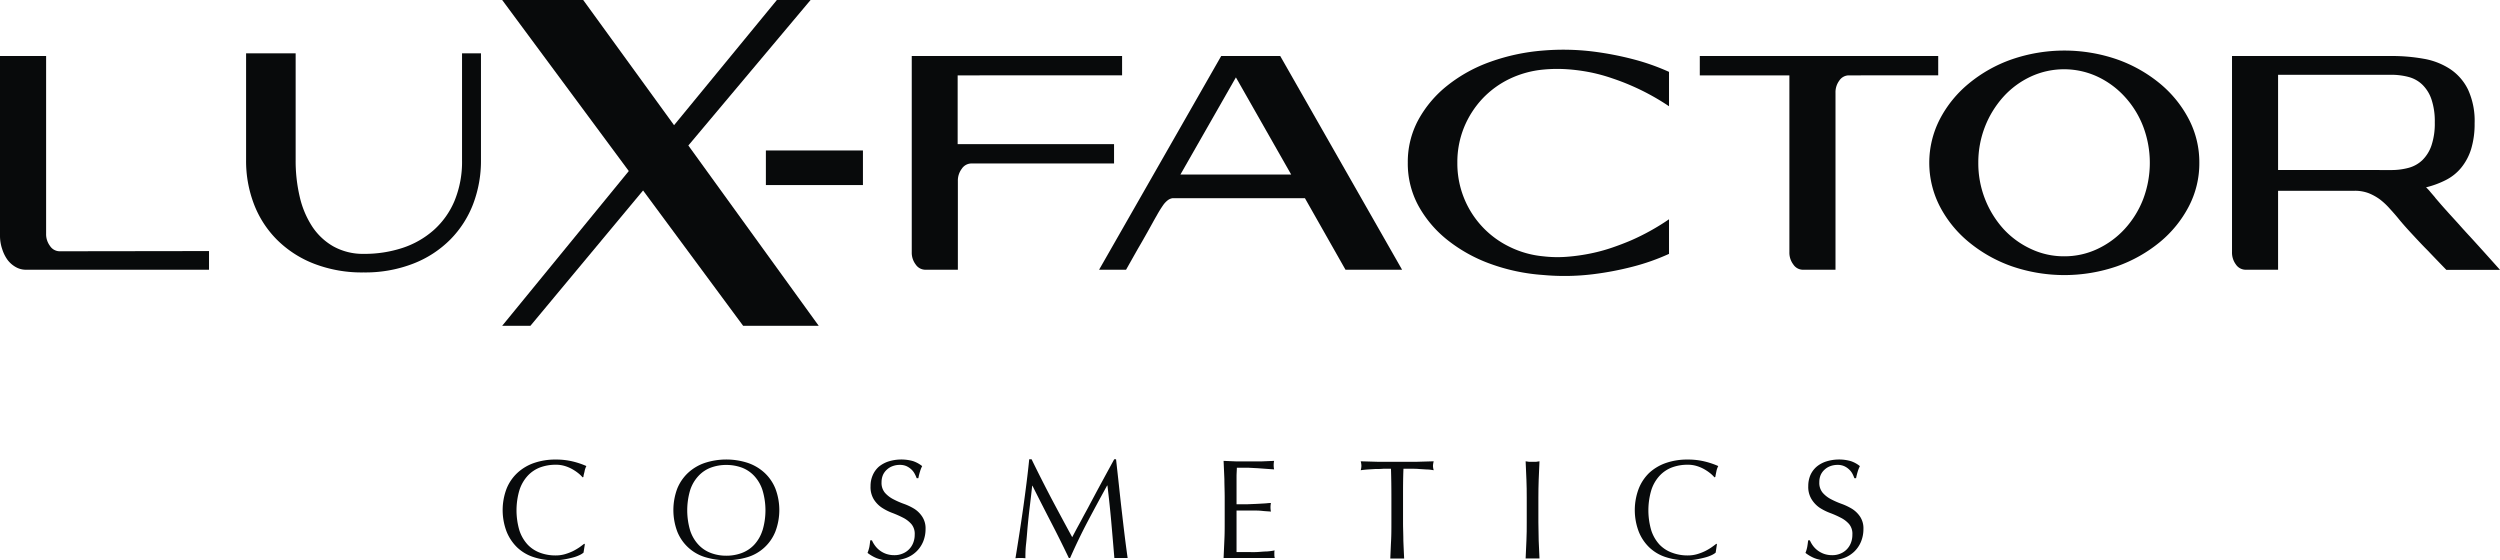 <svg xmlns="http://www.w3.org/2000/svg" viewBox="0 0 472.69 105.94"><defs><style>.cls-1{fill:#080a0b;}</style></defs><g id="Layer_2" data-name="Layer 2"><g id="Layer_1-2" data-name="Layer 1"><path class="cls-1" d="M99.79,89.94a6.2,6.2,0,0,1,2.35-1.57,8.46,8.46,0,0,1,2.93-.5,5.76,5.76,0,0,1,1.76.25,7.12,7.12,0,0,1,1.45.63,8.72,8.72,0,0,1,1.12.77,5.86,5.86,0,0,1,.75.73l.16-.06c0-.28.13-.64.22-1.07a3.3,3.3,0,0,1,.34-1,15,15,0,0,0-2.58-.87,13.39,13.39,0,0,0-3.22-.36,12.32,12.32,0,0,0-4.07.64,8.93,8.93,0,0,0-3.16,1.87,8.33,8.33,0,0,0-2.06,3,11.45,11.45,0,0,0,0,8.1,8.65,8.65,0,0,0,2,3,8.14,8.14,0,0,0,3.09,1.83,12.17,12.17,0,0,0,3.9.6,10.67,10.67,0,0,0,1.9-.16q.92-.16,1.65-.36a6.9,6.9,0,0,0,1.25-.45,3.51,3.51,0,0,0,.76-.47l.25-1.58-.11-.11c-.25.2-.56.43-.92.69a11.74,11.74,0,0,1-1.23.72,10.17,10.17,0,0,1-1.5.57,6.33,6.33,0,0,1-1.78.24,8.24,8.24,0,0,1-2.93-.51A6.17,6.17,0,0,1,99.79,103a7.29,7.29,0,0,1-1.57-2.67,13.45,13.45,0,0,1,0-7.68A7.29,7.29,0,0,1,99.79,89.94Z"/><path class="cls-1" d="M144.55,89.39a8.88,8.88,0,0,0-3.17-1.87,13.13,13.13,0,0,0-8.1,0,8.88,8.88,0,0,0-3.17,1.87,8.45,8.45,0,0,0-2.06,3,11.6,11.6,0,0,0,0,8.1,8.24,8.24,0,0,0,5.23,4.84,14,14,0,0,0,8.1,0,8.24,8.24,0,0,0,5.23-4.84,11.45,11.45,0,0,0,0-8.1A8.33,8.33,0,0,0,144.55,89.39Zm-.39,10.9A7.14,7.14,0,0,1,142.6,103a6.17,6.17,0,0,1-2.35,1.56,8.24,8.24,0,0,1-2.93.51,8.11,8.11,0,0,1-2.9-.51,6.1,6.1,0,0,1-2.35-1.56,7.16,7.16,0,0,1-1.57-2.67,13.45,13.45,0,0,1,0-7.68,7.16,7.16,0,0,1,1.57-2.67,6.12,6.12,0,0,1,2.35-1.57,8.33,8.33,0,0,1,2.9-.5,8.46,8.46,0,0,1,2.93.5,6.2,6.2,0,0,1,2.35,1.57,7.14,7.14,0,0,1,1.56,2.67,13.22,13.22,0,0,1,0,7.68Z"/><path class="cls-1" d="M172.88,96.21a10.71,10.71,0,0,0-2-.95,15.41,15.41,0,0,1-2-.88,5.37,5.37,0,0,1-1.57-1.22,2.9,2.9,0,0,1-.63-2,3.48,3.48,0,0,1,.26-1.34,3,3,0,0,1,.72-1,3.18,3.18,0,0,1,1.1-.68,3.75,3.75,0,0,1,1.37-.24,3,3,0,0,1,1.29.25,3.57,3.57,0,0,1,.92.63,3.08,3.08,0,0,1,.61.81,6.22,6.22,0,0,1,.37.82h.32a10.3,10.3,0,0,1,.32-1.28,5.5,5.5,0,0,1,.4-1,5.7,5.7,0,0,0-1.74-.95,8.19,8.19,0,0,0-4.63.07,5.64,5.64,0,0,0-1.83,1A4.53,4.53,0,0,0,165,89.88a5.07,5.07,0,0,0-.4,2.05,4.42,4.42,0,0,0,.63,2.51A5.21,5.21,0,0,0,166.76,96a10,10,0,0,0,2,1,19.8,19.8,0,0,1,2,.89,5.23,5.23,0,0,1,1.56,1.2,2.86,2.86,0,0,1,.63,2,4.17,4.17,0,0,1-.27,1.51,3.55,3.55,0,0,1-2,2.06,3.86,3.86,0,0,1-1.59.31,4.71,4.71,0,0,1-1.55-.25,4.42,4.42,0,0,1-2.1-1.56,5.28,5.28,0,0,1-.58-1h-.32c-.05.52-.11.94-.17,1.27a7.15,7.15,0,0,1-.34,1.11,7.43,7.43,0,0,0,1.73,1,7,7,0,0,0,2.69.44,8.15,8.15,0,0,0,2.76-.44,5.56,5.56,0,0,0,3.35-3.17,6.22,6.22,0,0,0,.44-2.32,4,4,0,0,0-.63-2.36A5,5,0,0,0,172.88,96.21Z"/><path class="cls-1" d="M212.09,96.54c-.18-1.54-.35-3.11-.52-4.7s-.36-3.25-.55-5h-.35l-1.44,2.64-1.57,2.89-1.55,2.9c-.51,1-1,1.84-1.43,2.66s-.84,1.55-1.18,2.18l-.77,1.46q-2.05-3.77-3.95-7.35c-1.25-2.39-2.5-4.85-3.73-7.38h-.45q-.21,2.13-.51,4.5c-.2,1.58-.41,3.18-.64,4.8s-.47,3.24-.72,4.84-.49,3.13-.73,4.57a8.86,8.86,0,0,1,1.88,0c0-.71,0-1.62.13-2.74s.2-2.3.32-3.55.26-2.53.42-3.83.29-2.49.41-3.59h.05q1.77,3.53,3.52,6.91t3.36,6.75h.24c1.07-2.42,2.19-4.75,3.38-7s2.39-4.46,3.62-6.7h.06c.28,2.31.52,4.59.72,6.82s.39,4.52.59,6.89a4.46,4.46,0,0,1,.63,0h1.25a4.46,4.46,0,0,1,.63,0c-.21-1.47-.41-3-.59-4.47S212.27,98.08,212.09,96.54Z"/><path class="cls-1" d="M241,104.07a11.12,11.12,0,0,1-1.51.2c-.58,0-1.19.08-1.84.11s-1.32,0-2,0H233.8c0-.34,0-.84,0-1.5s0-1.5,0-2.51V97.76c0-.29,0-.52,0-.71s0-.36,0-.52h1.3l1.74,0c.61,0,1.23,0,1.84.07s1.16.08,1.62.13a4.34,4.34,0,0,1-.08-.8,4.49,4.49,0,0,1,.08-.83c-.39,0-.8.07-1.24.09l-1.43.08-1.71.07c-.63,0-1.33,0-2.12,0,0-.34,0-.84,0-1.5s0-1.34,0-2,0-1.25,0-1.77.05-1.06.06-1.63c.88,0,1.63,0,2.25,0l1.73.09,1.49.11,1.57.11a4.09,4.09,0,0,1,0-1.61l-2.38.1c-.79,0-1.58,0-2.38,0s-1.6,0-2.4,0l-2.39-.1.15,3.43c0,1.14.06,2.3.06,3.47v4.6c0,1.18,0,2.33-.06,3.46l-.15,3.41c.82,0,1.63,0,2.43,0h4.86c.79,0,1.59,0,2.39,0a2.56,2.56,0,0,1-.08-.69c0-.13,0-.26,0-.42A1.76,1.76,0,0,1,241,104.07Z"/><path class="cls-1" d="M267.63,87.32c-1.12,0-2.27,0-3.45,0s-2.33,0-3.45,0l-3.45-.1a3.67,3.67,0,0,1,.13.83,3.21,3.21,0,0,1-.13.86c.37-.06.8-.1,1.27-.14l1.47-.09c.51,0,1,0,1.53-.05l1.45,0c.06,1.84.08,3.68.08,5.54v4.6c0,1.18,0,2.33-.06,3.48s-.1,2.26-.15,3.36c.41,0,.85,0,1.31,0s.9,0,1.31,0q-.08-1.65-.15-3.36c0-1.15-.06-2.3-.06-3.48v-4.6c0-1.86,0-3.7.08-5.54l1.45,0c.51,0,1,0,1.53.05l1.47.09c.47,0,.89.08,1.27.14a3.19,3.19,0,0,1-.14-.83,3.85,3.85,0,0,1,.14-.86Z"/><path class="cls-1" d="M290.93,90.69c.05-1.14.1-2.29.15-3.47l-.67.1c-.21,0-.43,0-.64,0s-.43,0-.64,0l-.67-.1c.05,1.18.1,2.33.15,3.47s.06,2.28.06,3.46v4.6c0,1.18,0,2.33-.06,3.48s-.1,2.26-.15,3.36c.41,0,.85,0,1.31,0s.9,0,1.31,0q-.07-1.65-.15-3.36c0-1.15-.06-2.3-.06-3.48v-4.6C290.87,93,290.89,91.82,290.93,90.69Z"/><path class="cls-1" d="M313.8,89.94a6.2,6.2,0,0,1,2.35-1.57,8.46,8.46,0,0,1,2.93-.5,5.76,5.76,0,0,1,1.76.25,7.12,7.12,0,0,1,1.45.63,8.72,8.72,0,0,1,1.12.77,5.86,5.86,0,0,1,.75.73l.16-.06c.05-.28.12-.64.21-1.07a3.57,3.57,0,0,1,.35-1,15,15,0,0,0-2.58-.87,13.39,13.39,0,0,0-3.22-.36,12.28,12.28,0,0,0-4.07.64,9,9,0,0,0-3.17,1.87,8.43,8.43,0,0,0-2,3,11.45,11.45,0,0,0,0,8.1,8.51,8.51,0,0,0,2,3,8.14,8.14,0,0,0,3.09,1.83,12.17,12.17,0,0,0,3.9.6,10.67,10.67,0,0,0,1.9-.16c.6-.11,1.15-.23,1.64-.36a7,7,0,0,0,1.26-.45,3.51,3.51,0,0,0,.76-.47l.24-1.58-.1-.11q-.37.3-.93.69a10,10,0,0,1-1.23.72,9.63,9.63,0,0,1-1.49.57,6.33,6.33,0,0,1-1.78.24,8.24,8.24,0,0,1-2.93-.51A6.17,6.17,0,0,1,313.8,103a7.29,7.29,0,0,1-1.57-2.67,13.45,13.45,0,0,1,0-7.68A7.29,7.29,0,0,1,313.8,89.94Z"/><path class="cls-1" d="M350.18,96.21a11.33,11.33,0,0,0-2-.95,15.56,15.56,0,0,1-2-.88,5.32,5.32,0,0,1-1.56-1.22,2.9,2.9,0,0,1-.63-2,3.47,3.47,0,0,1,.25-1.34,3,3,0,0,1,.72-1,3.18,3.18,0,0,1,1.1-.68,3.85,3.85,0,0,1,1.38-.24,3,3,0,0,1,1.28.25,3.4,3.4,0,0,1,.92.63,3.13,3.13,0,0,1,.62.81,7.65,7.65,0,0,1,.36.82h.32a12.46,12.46,0,0,1,.32-1.28,6.37,6.37,0,0,1,.4-1,5.48,5.48,0,0,0-1.74-.95,8.15,8.15,0,0,0-4.62.07,5.44,5.44,0,0,0-1.83,1,4.56,4.56,0,0,0-1.17,1.59,5.24,5.24,0,0,0-.4,2.05,4.42,4.42,0,0,0,.63,2.51A5.32,5.32,0,0,0,344.05,96a10.27,10.27,0,0,0,2,1,18,18,0,0,1,2,.89,5.16,5.16,0,0,1,1.57,1.2,2.85,2.85,0,0,1,.62,2,4.17,4.17,0,0,1-.26,1.51,3.69,3.69,0,0,1-.76,1.23,3.57,3.57,0,0,1-1.21.83,3.86,3.86,0,0,1-1.59.31,4.71,4.71,0,0,1-1.55-.25,4.59,4.59,0,0,1-1.22-.66,4.4,4.4,0,0,1-.88-.9,5.21,5.21,0,0,1-.57-1h-.32c-.06.52-.12.94-.18,1.27a6.1,6.1,0,0,1-.33,1.11,7.15,7.15,0,0,0,1.72,1,7,7,0,0,0,2.69.44,8.21,8.21,0,0,0,2.77-.44,5.66,5.66,0,0,0,2.06-1.26,5.54,5.54,0,0,0,1.28-1.91,6.22,6.22,0,0,0,.44-2.32,4,4,0,0,0-.63-2.36A5.11,5.11,0,0,0,350.18,96.21Z"/><polygon class="cls-1" points="140.51 61.6 121.59 36.01 100.29 61.6 94.95 61.6 118.89 32.34 94.95 0 110.27 0 127.45 23.67 146.89 0 153.26 0 130.15 27.51 154.8 61.6 140.51 61.6"/><path class="cls-1" d="M181.07,14.25v13h29.57v3.66h-27a2.19,2.19,0,0,0-1.79,1,3.68,3.68,0,0,0-.74,2.32V51h-6.19a2.21,2.21,0,0,1-1.79-1,3.68,3.68,0,0,1-.74-2.32V10.59h39.77v3.66Z"/><path class="cls-1" d="M223.19,33h20.94L233.68,14.63Zm-.26,4.47c-.48,0-.88,0-1.2,0a2,2,0,0,0-.92.38,4.3,4.3,0,0,0-.93,1,21.91,21.91,0,0,0-1.16,1.88c-.47.8-1,1.79-1.68,3s-1.28,2.27-1.9,3.32L212.91,51h-5.1L230.9,10.59h11.16L265.1,51H254.4l-7.67-13.53Z"/><path class="cls-1" d="M266.18,30.78a16.7,16.7,0,0,1,2-8.13,21.36,21.36,0,0,1,5.5-6.49,28.18,28.18,0,0,1,8.13-4.48,38.38,38.38,0,0,1,9.92-2.12,46,46,0,0,1,9.46.18,59.67,59.67,0,0,1,7.56,1.45,42.17,42.17,0,0,1,6.82,2.4v6.5a44,44,0,0,0-7.2-3.93c-1.1-.48-2.28-.93-3.56-1.36a32.69,32.69,0,0,0-4-1.1,34.45,34.45,0,0,0-4.41-.6,27.62,27.62,0,0,0-4.63.06,18.78,18.78,0,0,0-6.32,1.74,17.48,17.48,0,0,0-5.14,3.74,17.82,17.82,0,0,0-3.48,5.41,17.43,17.43,0,0,0-1.28,6.73,17.48,17.48,0,0,0,9.9,15.9,18.16,18.16,0,0,0,6.32,1.78,23.19,23.19,0,0,0,4.63.08,36.29,36.29,0,0,0,4.41-.63,32.69,32.69,0,0,0,4-1.09c1.28-.44,2.46-.89,3.56-1.36a43.45,43.45,0,0,0,7.2-4V48a41.23,41.23,0,0,1-6.82,2.41,58.08,58.08,0,0,1-7.56,1.44,44.12,44.12,0,0,1-9.46.14,36.4,36.4,0,0,1-9.92-2.1,28.72,28.72,0,0,1-8.13-4.51,21.47,21.47,0,0,1-5.5-6.49,16.67,16.67,0,0,1-2-8.13"/><path class="cls-1" d="M366.47,10.59v3.66H349.58a2.18,2.18,0,0,0-1.82,1,3.69,3.69,0,0,0-.71,2.31V51h-6.19a2.18,2.18,0,0,1-1.79-1,3.7,3.7,0,0,1-.74-2.32V14.25H321.39V10.59Z"/><path class="cls-1" d="M390.27,48.46a14.58,14.58,0,0,0,6.31-1.39,16.5,16.5,0,0,0,5.16-3.79,17.85,17.85,0,0,0,3.48-5.62,19.39,19.39,0,0,0,0-13.75,17.62,17.62,0,0,0-3.48-5.62,16.38,16.38,0,0,0-5.16-3.8,15,15,0,0,0-12.63,0,16.22,16.22,0,0,0-5.15,3.8,18.53,18.53,0,0,0-4.75,12.49,18.53,18.53,0,0,0,4.75,12.5A16.35,16.35,0,0,0,384,47.07a14.56,14.56,0,0,0,6.32,1.39m25.52-17.68a17.6,17.6,0,0,1-2,8.27,21.75,21.75,0,0,1-5.47,6.73,26.85,26.85,0,0,1-8.11,4.57,30.56,30.56,0,0,1-19.87,0,26.66,26.66,0,0,1-8.12-4.57,21.64,21.64,0,0,1-5.48-6.73,18,18,0,0,1,0-16.54,21.64,21.64,0,0,1,5.48-6.73,26.43,26.43,0,0,1,8.12-4.56,30.56,30.56,0,0,1,19.87,0,26.61,26.61,0,0,1,8.11,4.56,21.75,21.75,0,0,1,5.47,6.73,17.6,17.6,0,0,1,2,8.27"/><path class="cls-1" d="M452.14,32.15a12.28,12.28,0,0,0,3.28-.42A6,6,0,0,0,458,30.29a7.06,7.06,0,0,0,1.73-2.78,13,13,0,0,0,.63-4.37,13,13,0,0,0-.63-4.36A7,7,0,0,0,458,16a5.9,5.9,0,0,0-2.61-1.45,12.7,12.7,0,0,0-3.28-.41H430.73v18Zm8.29,5.23,1.18,1.37c.51.58,1.08,1.22,1.71,1.91s1.3,1.42,2,2.21,1.41,1.55,2.11,2.31q2.44,2.68,5.26,5.84H462.54q-1.94-2-3.62-3.76c-1-1-2-2.08-3-3.16s-1.81-2-2.4-2.73-1.12-1.31-1.69-1.94a13.13,13.13,0,0,0-1.81-1.7,9.76,9.76,0,0,0-2.15-1.2,7.38,7.38,0,0,0-2.66-.46H430.73V51h-6.18a2.23,2.23,0,0,1-1.8-1,3.76,3.76,0,0,1-.73-2.32V10.59h30.12a34,34,0,0,1,6.11.52,13.2,13.2,0,0,1,5,1.94,9.8,9.8,0,0,1,3.4,3.9,14.14,14.14,0,0,1,1.24,6.35,16.3,16.3,0,0,1-.67,4.92,10.51,10.51,0,0,1-1.88,3.51,9,9,0,0,1-2.91,2.32,17.1,17.1,0,0,1-3.72,1.37,8.39,8.39,0,0,1,.86.93l.86,1"/><path class="cls-1" d="M87.36,10.09h3.58V30.28a23,23,0,0,1-1.47,8.27,19.39,19.39,0,0,1-4.32,6.73,20.1,20.1,0,0,1-7,4.56,25,25,0,0,1-9.39,1.67,25.07,25.07,0,0,1-9.44-1.67,20.29,20.29,0,0,1-7-4.56,19.25,19.25,0,0,1-4.32-6.73,22.77,22.77,0,0,1-1.47-8.27V10.09H55.9V30.28a29.73,29.73,0,0,0,.76,6.88A17.37,17.37,0,0,0,59,42.78a11.78,11.78,0,0,0,4,3.79A11.55,11.55,0,0,0,68.79,48a23,23,0,0,0,7.3-1.12A16.83,16.83,0,0,0,82,43.51,15.36,15.36,0,0,0,85.93,38a19.36,19.36,0,0,0,1.43-7.69Z"/><path class="cls-1" d="M39.52,47.47V51H4.89a3.83,3.83,0,0,1-1.9-.5,5,5,0,0,1-1.56-1.36,7,7,0,0,1-1-2A7.86,7.86,0,0,1,0,44.69V10.59H8.72v33.6a3.7,3.7,0,0,0,.74,2.32,2.19,2.19,0,0,0,1.79,1Z"/><rect class="cls-1" x="144.81" y="28.45" width="18.35" height="6.54"/></g></g></svg>